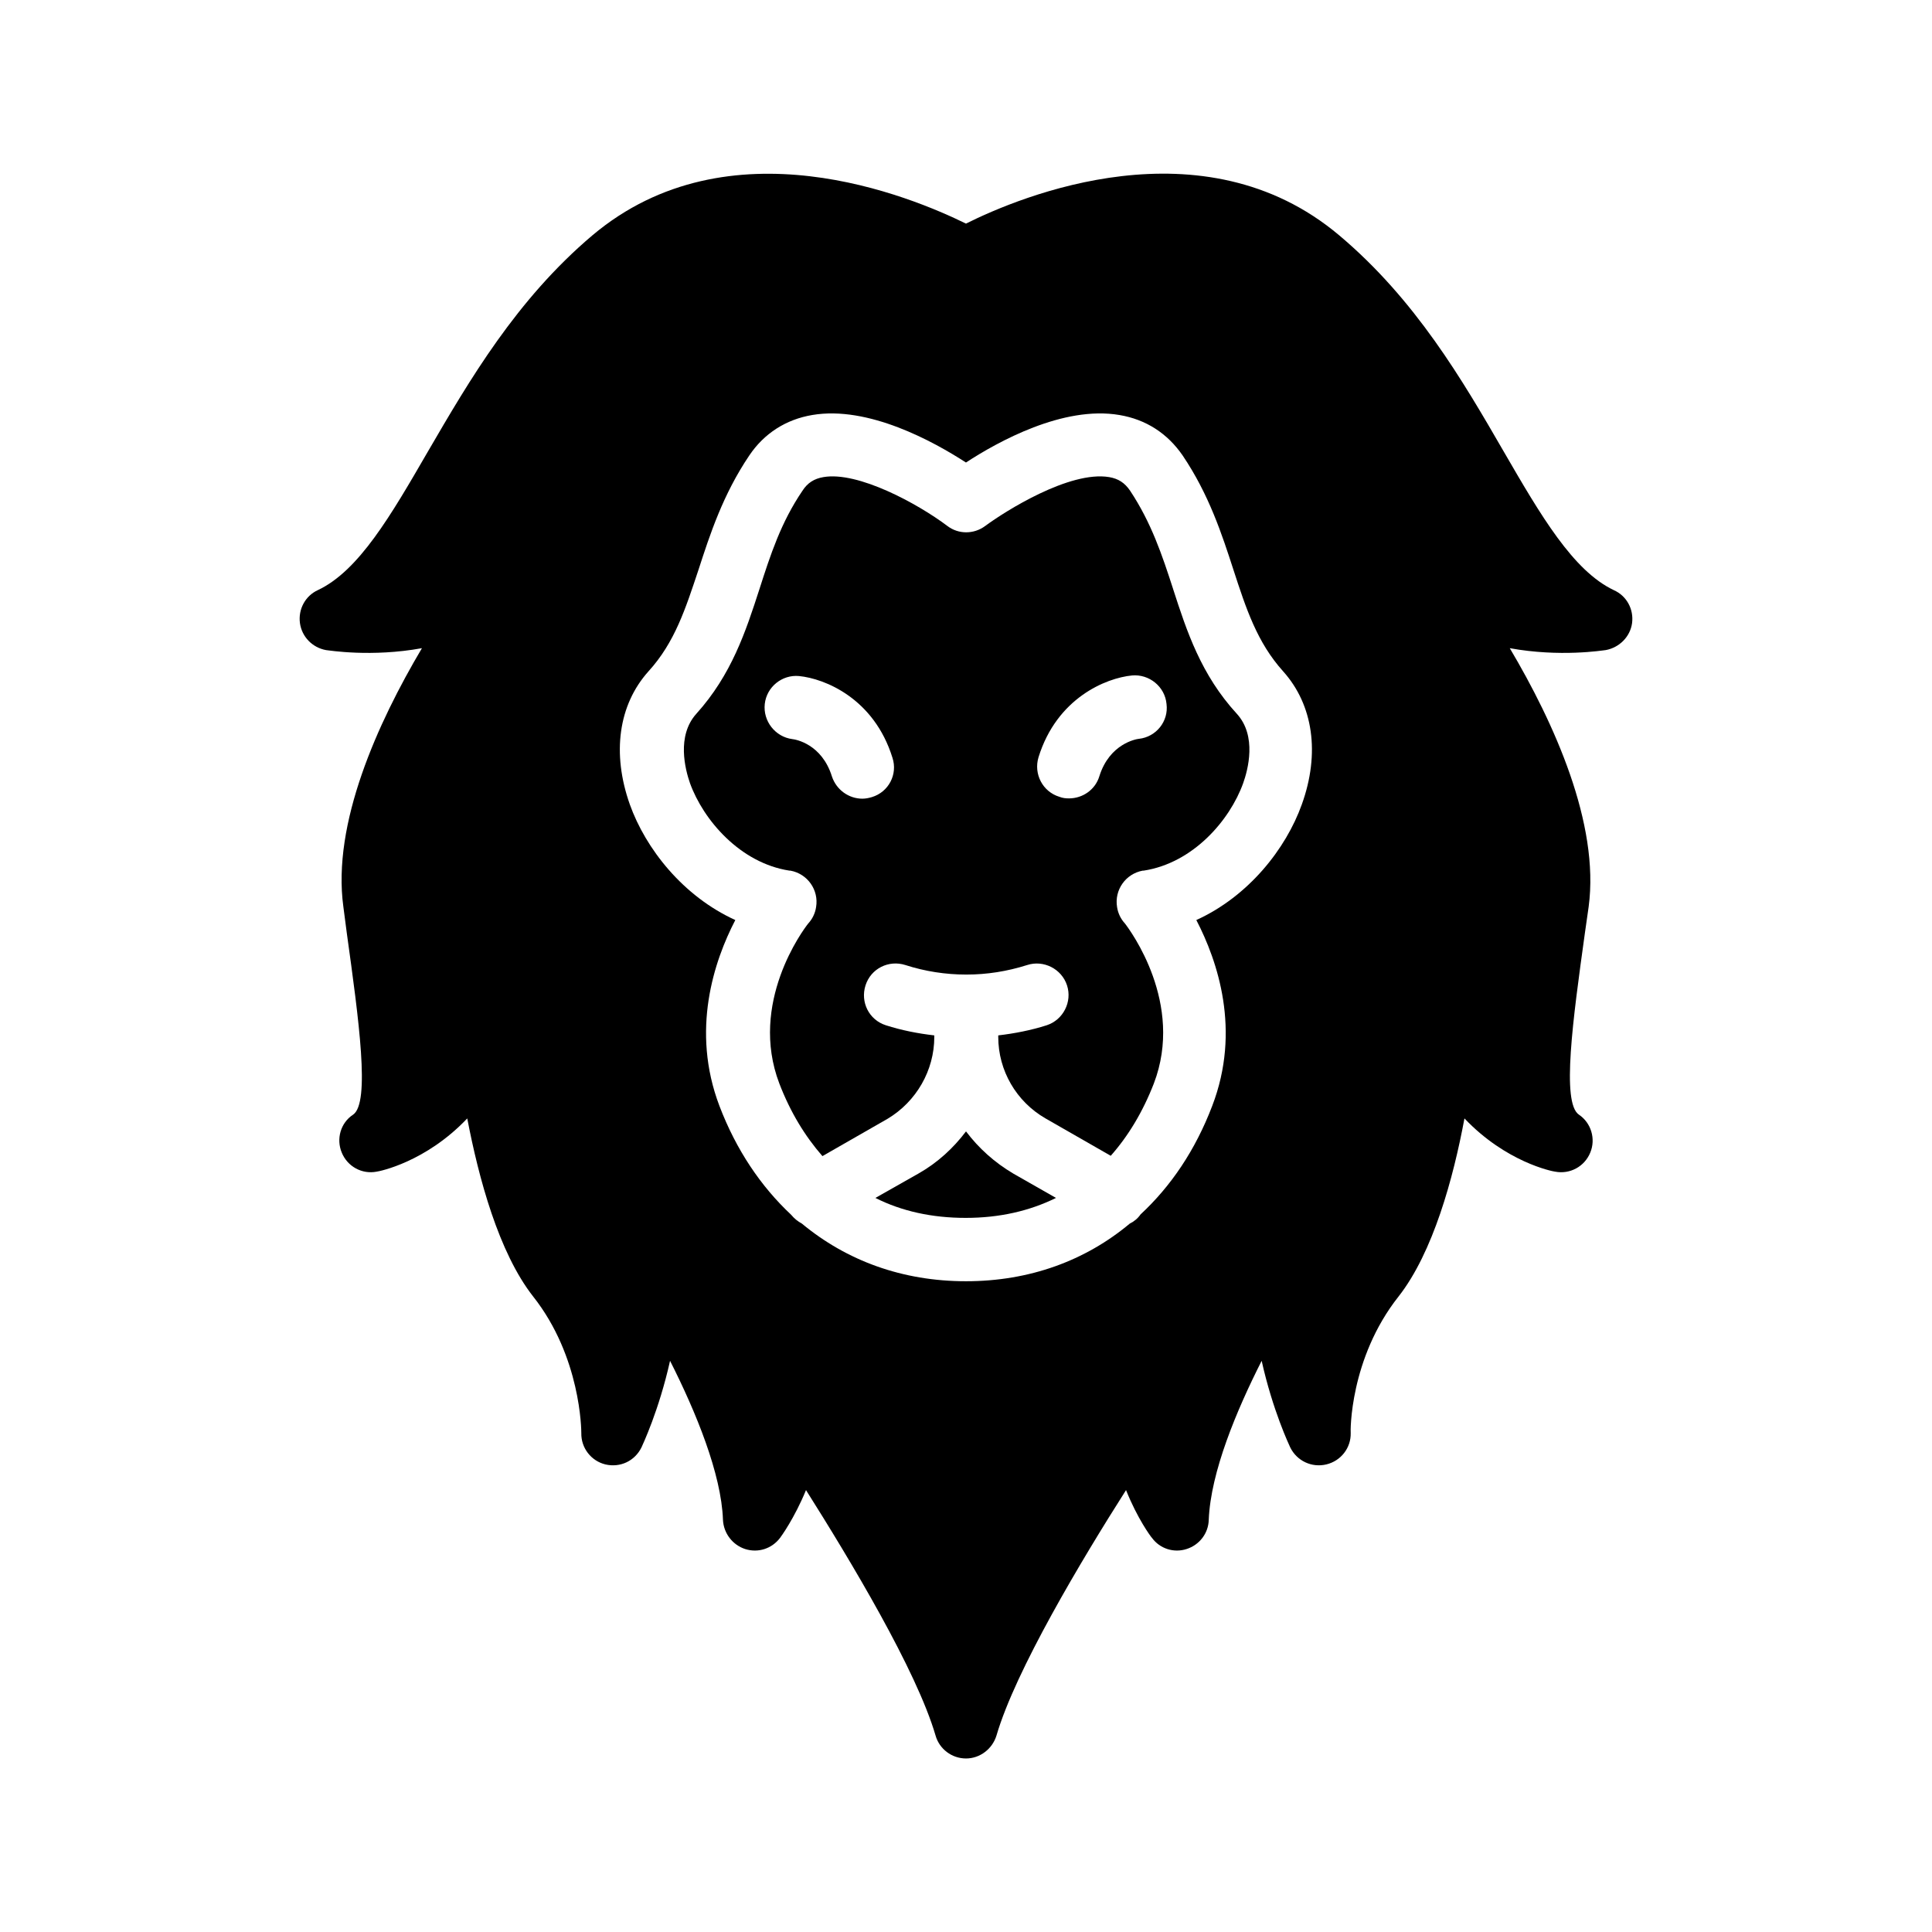 <?xml version="1.0" encoding="UTF-8"?>
<!-- Uploaded to: ICON Repo, www.svgrepo.com, Generator: ICON Repo Mixer Tools -->
<svg fill="#000000" width="800px" height="800px" version="1.1" viewBox="144 144 512 512" xmlns="http://www.w3.org/2000/svg">
 <g>
  <path d="m454.91 300.16c-2.938-9.07-5.793-17.633-11.418-26.113-1.426-2.098-3.106-3.191-5.543-3.609-10.496-1.762-27.625 9.07-32.832 12.93-3.023 2.266-7.137 2.266-10.078 0-7.809-5.879-23.68-14.527-32.832-12.93-2.434 0.418-4.199 1.512-5.543 3.609-5.711 8.398-8.48 16.961-11.418 26.113-3.609 11.168-7.391 22.672-16.711 33-5.289 5.879-2.938 14.777-1.68 18.391 3.527 9.742 13.266 21.16 26.367 23.176h0.25c4.535 0.84 7.559 5.121 6.801 9.656-0.25 1.68-1.008 3.191-2.098 4.367-1.344 1.68-15.785 21.074-7.641 42.402 2.938 7.641 6.801 13.938 11.418 19.23l17.297-9.91c7.562-4.535 12.348-12.766 12.348-21.664v-0.418c-4.367-0.504-8.648-1.344-12.848-2.688-4.449-1.426-6.801-6.129-5.375-10.578 1.426-4.449 6.129-6.801 10.578-5.375 5.207 1.68 10.664 2.519 16.039 2.519h0.082 0.082c5.375 0 10.746-0.84 16.039-2.519 4.367-1.426 9.152 1.008 10.578 5.375 1.426 4.367-1.008 9.152-5.375 10.578-4.199 1.344-8.566 2.184-12.848 2.688v0.418c0 8.902 4.785 17.129 12.512 21.578l17.297 9.91c4.617-5.207 8.48-11.586 11.418-19.145 8.145-21.242-6.297-40.641-7.641-42.402-1.09-1.176-1.848-2.688-2.098-4.367-0.754-4.535 2.266-8.816 6.801-9.656h0.25c13.098-2.016 22.84-13.352 26.367-23.176 1.258-3.527 3.695-12.512-1.68-18.391-9.477-10.328-13.258-21.832-16.867-33zm-79.855 55.082c-0.84 0.25-1.68 0.418-2.519 0.418-3.609 0-6.887-2.352-8.062-5.879-2.688-8.648-9.656-9.824-10.496-9.91-4.535-0.586-7.809-4.785-7.305-9.32 0.504-4.535 4.617-7.809 9.07-7.391 6.887 0.672 19.902 5.961 24.77 21.664 1.43 4.375-1.004 9.074-5.457 10.418zm70.785-15.449c-0.84 0.082-7.809 1.344-10.496 9.91-1.09 3.609-4.449 5.879-8.062 5.879-0.84 0-1.68-0.082-2.519-0.418-4.449-1.344-6.887-6.047-5.543-10.496 4.871-15.703 17.887-20.992 24.77-21.664 4.535-0.418 8.734 2.938 9.152 7.559 0.594 4.613-2.766 8.727-7.301 9.23z"/>
  <path d="m571.71 300.41c-10.832-5.121-19.398-19.816-29.223-36.777-10.914-18.895-23.344-40.223-43.578-57.266-36.191-30.484-84.473-10.332-98.914-3.109-14.527-7.137-62.809-27.375-99 3.106-20.152 17.047-32.578 38.375-43.578 57.266-9.824 16.961-18.305 31.656-29.223 36.777-3.273 1.512-5.207 5.039-4.703 8.734 0.504 3.609 3.273 6.465 6.887 7.137 0.84 0.082 12.09 1.93 25.441-0.504-11.754 19.816-23.848 46.52-20.824 68.52l0.922 7.055c3.191 23.008 6.215 44.84 1.68 48.031-3.359 2.184-4.535 6.465-3.023 10.078 1.512 3.695 5.375 5.793 9.238 5.039 0.754-0.082 13.016-2.519 24.016-14.105 3.023 15.785 8.312 35.52 17.465 47.191 12.68 16.039 12.762 35.52 12.762 36.191-0.082 3.945 2.602 7.391 6.383 8.312 3.945 0.922 7.809-0.922 9.574-4.535 0.25-0.586 4.617-9.742 7.559-22.922 6.887 13.602 13.602 29.977 14.023 42.152 0.168 3.527 2.519 6.633 5.879 7.727 3.441 1.09 7.055-0.082 9.238-2.938 0.25-0.336 3.777-5.121 6.887-12.68 11.672 18.473 29.305 47.777 34.344 65.074 1.008 3.527 4.281 6.047 8.062 6.047 3.695 0 6.969-2.519 8.062-6.047 5.039-17.297 22.586-46.602 34.344-65.074 3.023 7.559 6.551 12.344 6.887 12.68 2.098 2.856 5.793 4.031 9.152 2.938 3.441-1.09 5.793-4.199 5.879-7.727 0.504-12.68 7.391-29.055 14.023-42.152 2.938 13.184 7.305 22.336 7.559 22.922 1.762 3.609 5.711 5.457 9.574 4.535s6.551-4.367 6.465-8.312c-0.082-0.25-0.336-19.734 12.68-36.191 9.152-11.672 14.527-31.402 17.465-47.191 11 11.586 23.258 14.023 24.016 14.105 3.945 0.754 7.809-1.344 9.32-5.039 1.512-3.609 0.25-7.894-3.023-10.078-4.617-3.191-1.594-25.023 1.594-48.031l1.008-7.055c2.938-22-9.152-48.703-20.906-68.52 13.352 2.434 24.602 0.586 25.441 0.504 3.609-0.672 6.465-3.527 6.969-7.137 0.488-3.695-1.441-7.223-4.801-8.73zm-82.711 56.762c-4.199 11.754-14.105 24.352-27.961 30.648 5.625 10.832 11.922 29.223 4.199 49.289-4.449 11.672-10.914 21.242-18.977 28.719-0.754 1.09-1.68 1.848-2.856 2.434-11.754 9.824-26.535 15.281-43.41 15.281-16.879 0-31.656-5.457-43.496-15.281-1.09-0.586-2.016-1.344-2.856-2.352-7.977-7.473-14.527-17.129-18.977-28.801-7.641-20.07-1.426-38.457 4.199-49.289-13.855-6.297-23.762-18.895-27.961-30.648-4.785-13.52-3.023-26.367 4.953-35.266 6.969-7.641 9.824-16.625 13.266-26.953 3.023-9.32 6.465-19.902 13.434-30.23 3.945-5.879 9.742-9.574 16.711-10.746 14.863-2.519 32.16 7.055 40.723 12.594 8.48-5.543 25.777-15.113 40.641-12.594 7.055 1.176 12.762 4.871 16.793 10.746 6.969 10.328 10.41 20.906 13.434 30.23 3.359 10.328 6.297 19.312 13.184 26.953 7.981 8.898 9.828 21.746 4.957 35.266z"/>
  <path d="m400 443.83c-3.359 4.449-7.559 8.312-12.594 11.168l-11.418 6.465c6.969 3.527 15.031 5.289 23.93 5.289 8.984 0 16.961-1.848 23.93-5.289l-11.336-6.465c-4.957-2.938-9.156-6.715-12.512-11.168z"/>
 </g>
</svg>